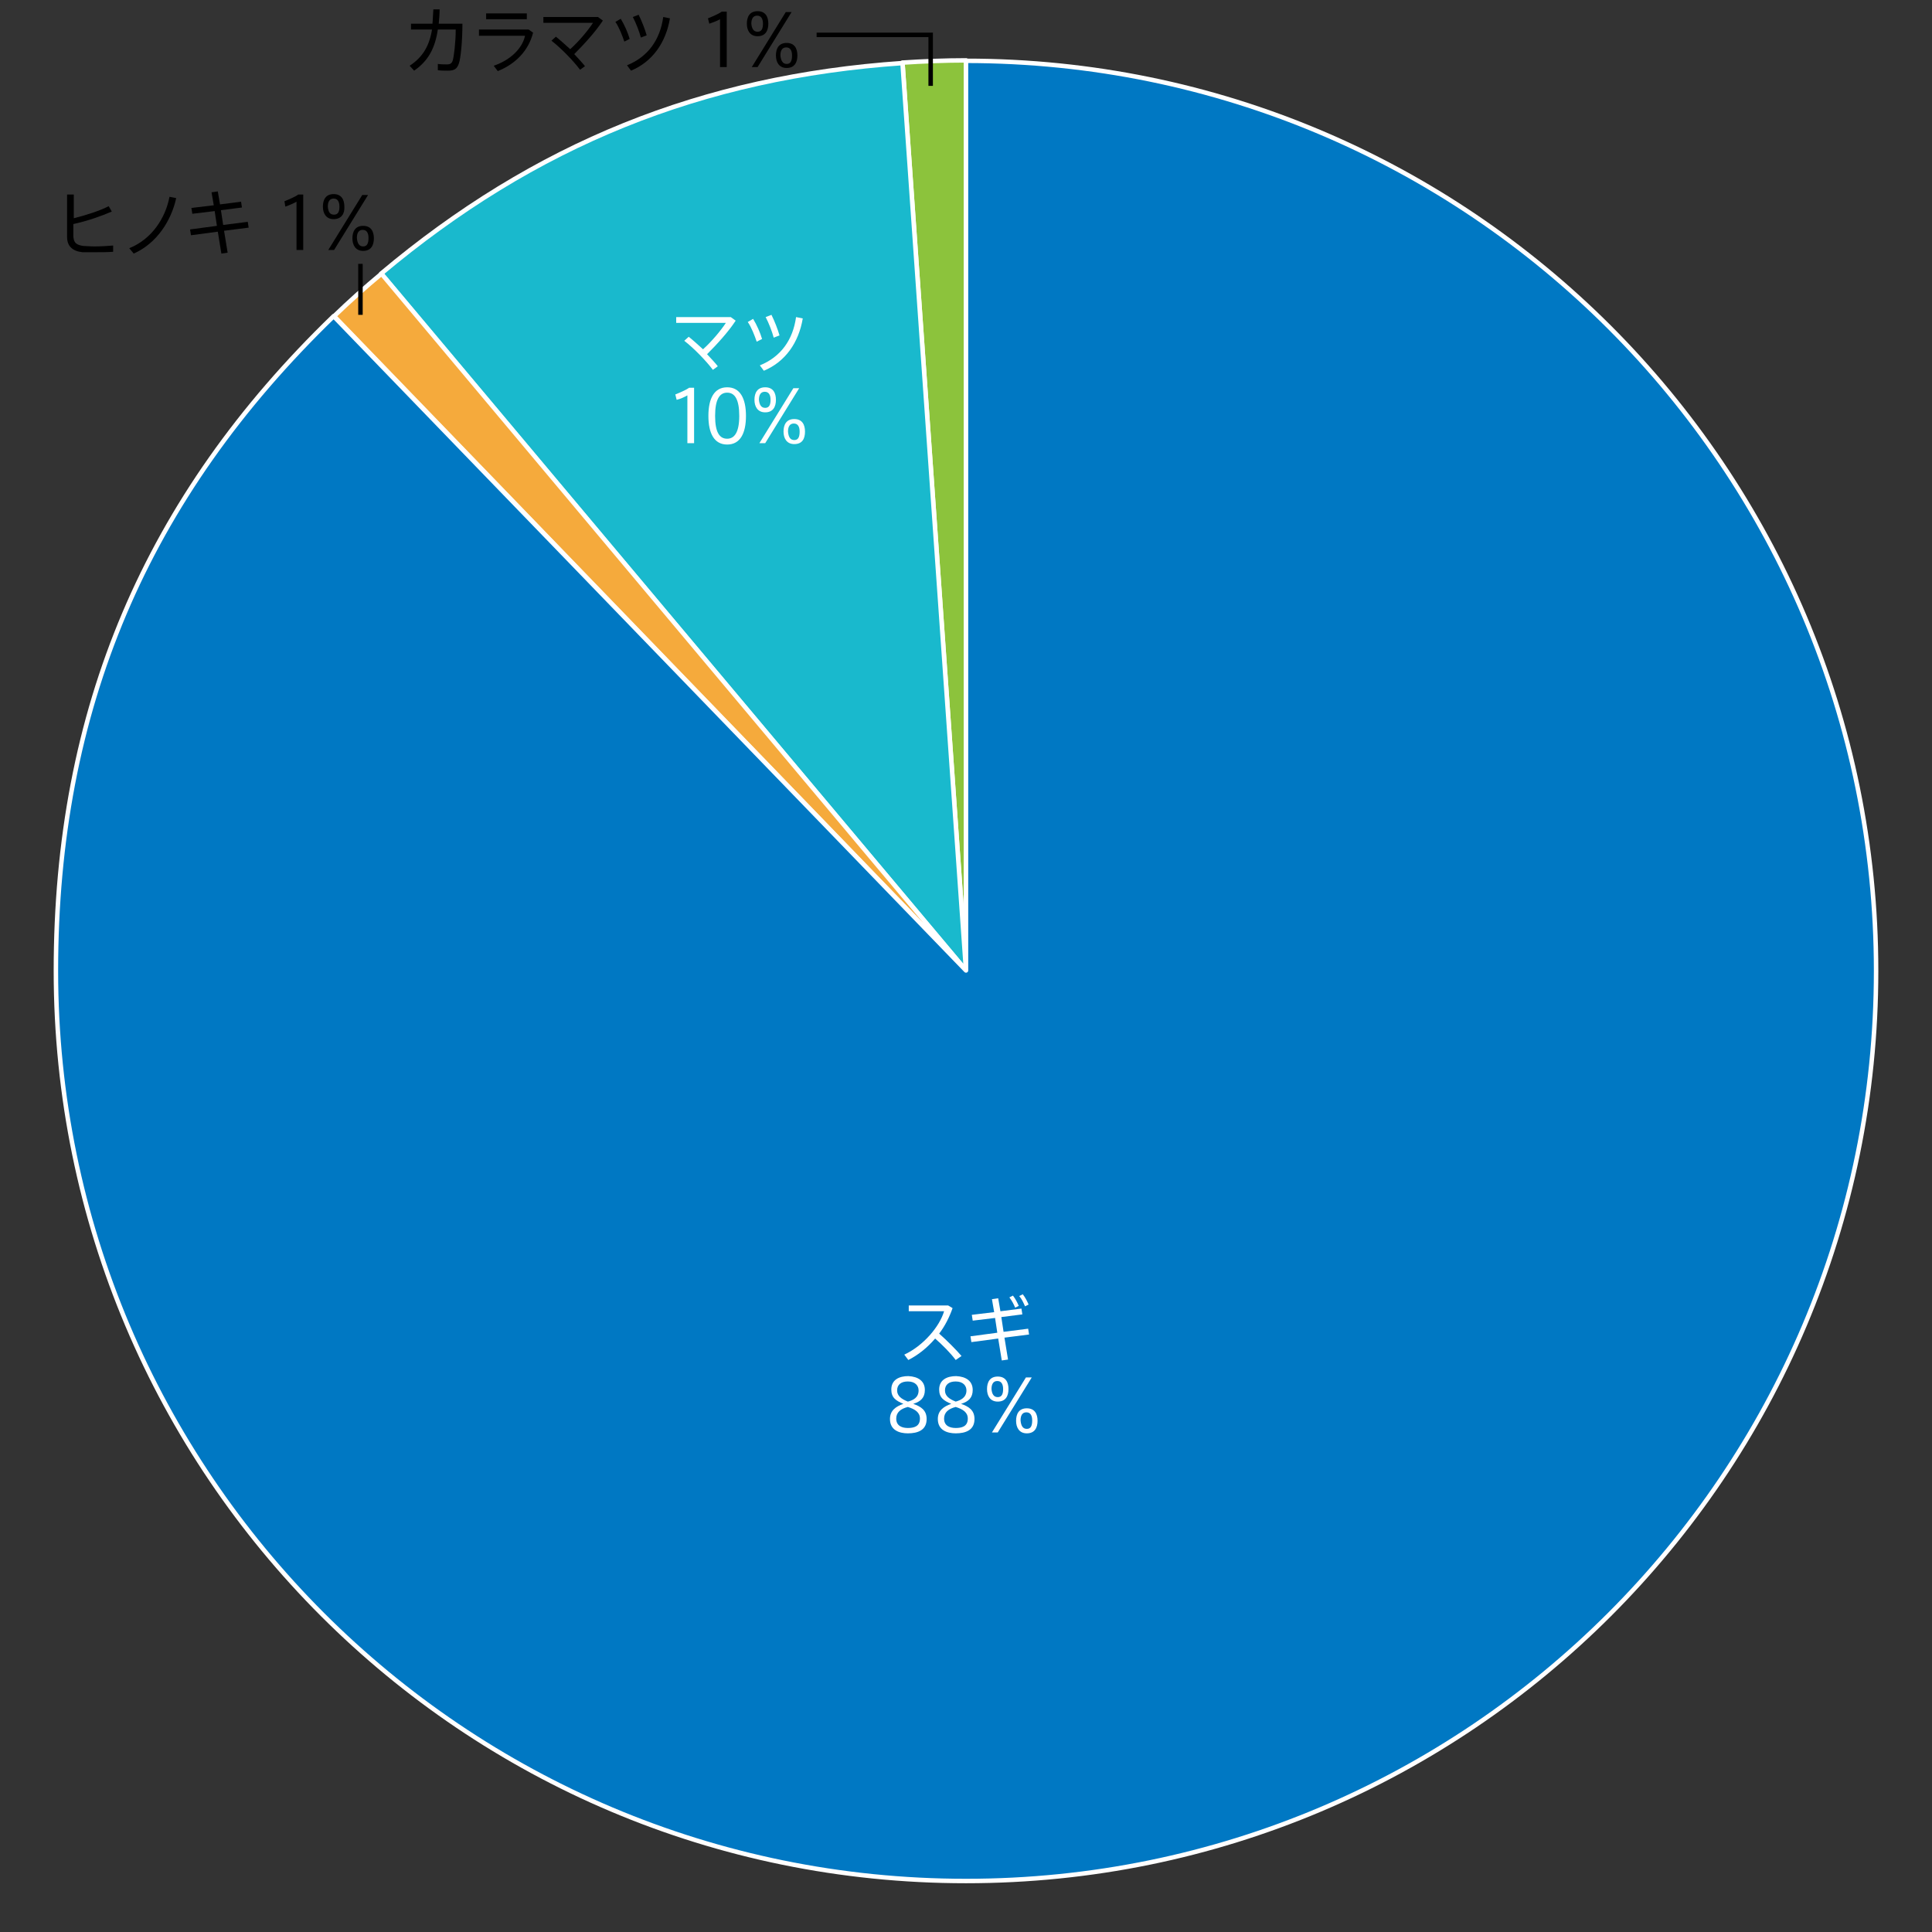 <?xml version="1.0" encoding="utf-8"?>
<!-- Generator: Adobe Illustrator 19.1.0, SVG Export Plug-In . SVG Version: 6.00 Build 0)  -->
<svg version="1.1" id="graph" xmlns="http://www.w3.org/2000/svg" xmlns:xlink="http://www.w3.org/1999/xlink" x="0px" y="0px"
	 width="432px" height="432px" viewBox="0 0 432 432" style="enable-background:new 0 0 432 432;" xml:space="preserve">
<rect x="0" y="0" width="432" height="432" fill="#333333" stroke="none"/>
<g>
	<g>
		<g>
			<g>
				
					<path style="fill-rule:evenodd;clip-rule:evenodd;fill:#8CC33C;stroke:#FFFFFF;stroke-width:0.998;stroke-linejoin:round;stroke-miterlimit:10;" d="
					M216,217l-14.2-203c4.5-0.3,9.7-0.5,14.2-0.5V217z"/>
			</g>
		</g>
		<g>
			<g>
				
					<path style="fill-rule:evenodd;clip-rule:evenodd;fill:#19B9CD;stroke:#FFFFFF;stroke-linejoin:round;stroke-miterlimit:10;" d="
					M216,217L85.2,61.2c34.4-28.9,71.7-44,116.6-47.1L216,217z"/>
			</g>
		</g>
		<g>
			<g>
				
					<path style="fill-rule:evenodd;clip-rule:evenodd;fill:#F5AA3C;stroke:#FFFFFF;stroke-width:0.998;stroke-linejoin:round;stroke-miterlimit:10;" d="
					M216,217L74.7,70.7c3.2-3.1,7.1-6.6,10.6-9.5L216,217z"/>
			</g>
		</g>
		<g>
			<g>
				
					<path style="fill-rule:evenodd;clip-rule:evenodd;fill:#0078C3;stroke:#FFFFFF;stroke-width:0.998;stroke-linejoin:round;stroke-miterlimit:10;" d="
					M216,217V13.6c112.4,0,203.5,91.1,203.5,203.5c0,112.4-91.1,203.5-203.5,203.5c-112.4,0-203.5-91.1-203.5-203.5
					c0-58.4,20.1-105.8,62.1-146.4L216,217z"/>
			</g>
		</g>
	</g>
	<g>
		<g>
		</g>
		<g>
		</g>
		<g>
		</g>
		<g>
		</g>
	</g>
</g>
<g>
	<path style="fill:#FFFFFF;" d="M215,303.2l-1.3,0.9c-1.2-1.6-3-3.4-4.6-4.8c-1.7,2-3.8,3.7-6,4.8l-0.9-1.2c4.3-2,7.9-6.3,8.9-9.7
		h-7.9v-1.3h8.8l1,0.6c-0.7,2-1.7,4-3,5.7C211.7,299.7,213.6,301.6,215,303.2z"/>
	<path style="fill:#FFFFFF;" d="M223,298l-0.5-3.3l-5,0.6l-0.2-1.3l5-0.6l-0.5-2.9l1.4-0.2l0.5,2.9l4.7-0.6l0.2,1.3l-4.7,0.6
		l0.5,3.3l5.5-0.7l0.2,1.3l-5.5,0.7l0.8,4.9l-1.4,0.2l-0.8-4.9l-6,0.8l-0.2-1.3L223,298z M226.5,289.7c0.6,0.8,0.9,1.4,1.3,2.3
		l-0.8,0.4c-0.4-0.9-0.7-1.5-1.3-2.3L226.5,289.7z M228.7,289.4c0.6,0.8,0.9,1.4,1.3,2.3l-0.8,0.4c-0.4-0.9-0.7-1.6-1.3-2.3
		L228.7,289.4z"/>
	<path style="fill:#FFFFFF;" d="M206.8,310.8c0,1.7-0.9,2.6-2.6,3.1c1.7,0.6,3,1.4,3,3.4c0,2.5-2,3.2-4.2,3.2c-1.9,0-4-0.7-4-3.2
		c0-1.9,1.3-2.8,3-3.4c-1.7-0.7-2.7-1.4-2.7-3.2c0-2.2,1.8-3,3.8-3C205.3,307.8,206.8,308.8,206.8,310.8L206.8,310.8z M205.7,317.2
		c0-1.4-1.1-2.1-2.7-2.6c-1.6,0.4-2.6,1.2-2.6,2.6c0,1.7,1.4,2.1,2.6,2.1C204.3,319.3,205.7,319,205.7,317.2L205.7,317.2z
		 M205.4,310.9c0-1-0.7-2-2.4-2c-1.5,0-2.4,0.7-2.4,2c0,1.2,0.9,1.9,2.4,2.5C204.2,313.1,205.4,312.5,205.4,310.9L205.4,310.9z"/>
	<path style="fill:#FFFFFF;" d="M217.5,310.8c0,1.7-0.9,2.6-2.6,3.1c1.7,0.6,3,1.4,3,3.4c0,2.5-2,3.2-4.2,3.2c-1.9,0-4-0.7-4-3.2
		c0-1.9,1.3-2.8,3-3.4c-1.7-0.7-2.7-1.4-2.7-3.2c0-2.2,1.8-3,3.8-3C216,307.8,217.5,308.8,217.5,310.8L217.5,310.8z M216.4,317.2
		c0-1.4-1.1-2.1-2.7-2.6c-1.6,0.4-2.6,1.2-2.6,2.6c0,1.7,1.4,2.1,2.6,2.1C215,319.3,216.4,319,216.4,317.2L216.4,317.2z
		 M216.1,310.9c0-1-0.7-2-2.4-2c-1.5,0-2.4,0.7-2.4,2c0,1.2,0.9,1.9,2.4,2.5C214.8,313.1,216.1,312.5,216.1,310.9L216.1,310.9z"/>
	<path style="fill:#FFFFFF;" d="M223.1,313.4c-1.7,0-2.4-1.3-2.4-2.8c0-1.5,0.6-2.8,2.4-2.8c1.8,0,2.4,1.3,2.4,2.8
		C225.5,312.1,224.9,313.4,223.1,313.4L223.1,313.4z M223.1,312.4c0.9,0,1.2-0.7,1.2-1.8c0-1.1-0.4-1.8-1.3-1.8
		c-0.9,0-1.3,0.7-1.3,1.8C221.8,311.7,222.2,312.4,223.1,312.4L223.1,312.4z M223.1,320.3h-1.3l7.6-12.3h1.3L223.1,320.3z
		 M229.6,320.5c-1.7,0-2.4-1.3-2.4-2.8c0-1.5,0.6-2.8,2.4-2.8c1.8,0,2.4,1.3,2.4,2.8C232,319.2,231.4,320.5,229.6,320.5L229.6,320.5
		z M229.6,319.5c0.9,0,1.2-0.7,1.2-1.9c0-1.1-0.4-1.8-1.3-1.8c-0.9,0-1.3,0.7-1.3,1.8C228.3,318.8,228.7,319.5,229.6,319.5
		L229.6,319.5z"/>
</g>
<g>
	<path style="fill:#FFFFFF;" d="M159.4,82.7c-1.4-1.9-4.3-4.9-6.4-6.5l1-0.9c1,0.8,2.1,1.8,3.2,2.8c1.9-1.7,4-4.2,5.1-5.9h-11.1
		v-1.3h12.2l1.1,0.8c-1.7,2.6-4.3,5.4-6.4,7.5c0.9,1,1.8,1.9,2.4,2.7L159.4,82.7z"/>
	<path style="fill:#FFFFFF;" d="M168.4,71.3c0.8,1.3,1.6,3.1,2,4.5l-1.2,0.6c-0.4-1.2-1.2-3.3-2-4.4L168.4,71.3z M179.5,71.2
		c-0.9,5.4-3.9,9.7-8.7,11.7l-0.9-1.2c4.7-1.9,7.4-5.7,8.1-10.8L179.5,71.2z M172.5,70.4c0.7,1.4,1.4,3.2,1.8,4.6l-1.3,0.5
		c-0.3-1.2-1.1-3.3-1.8-4.6L172.5,70.4z"/>
	<path style="fill:#FFFFFF;" d="M151.3,89.4l-0.3-1.2c1-0.4,2.4-1,3.1-1.5h1.1v12.4h-1.5V88.4C153.2,88.7,152.2,89.2,151.3,89.4z"/>
	<path style="fill:#FFFFFF;" d="M166.8,93c0,3.9-1.3,6.4-4.2,6.4c-2.9,0-4.2-2.5-4.2-6.4c0-3.9,1.3-6.4,4.2-6.4
		C165.5,86.6,166.8,89.1,166.8,93L166.8,93z M159.9,93c0,3.7,1,5.1,2.7,5.1c1.6,0,2.7-1.4,2.7-5.1c0-3.7-1-5.2-2.7-5.2
		C160.9,87.8,159.9,89.3,159.9,93L159.9,93z"/>
	<path style="fill:#FFFFFF;" d="M171.1,92.2c-1.7,0-2.4-1.3-2.4-2.8c0-1.5,0.6-2.8,2.4-2.8c1.8,0,2.4,1.3,2.4,2.8
		C173.5,90.9,172.9,92.2,171.1,92.2L171.1,92.2z M171.1,91.2c0.9,0,1.2-0.7,1.2-1.8c0-1.1-0.4-1.8-1.3-1.8c-0.9,0-1.3,0.7-1.3,1.8
		C169.8,90.5,170.2,91.2,171.1,91.2L171.1,91.2z M171.1,99.1h-1.3l7.6-12.3h1.3L171.1,99.1z M177.6,99.3c-1.7,0-2.4-1.3-2.4-2.8
		c0-1.5,0.6-2.8,2.4-2.8c1.8,0,2.4,1.3,2.4,2.8C180,98.1,179.4,99.3,177.6,99.3L177.6,99.3z M177.6,98.4c0.9,0,1.2-0.7,1.2-1.9
		c0-1.1-0.4-1.8-1.3-1.8c-0.9,0-1.3,0.7-1.3,1.8C176.3,97.7,176.7,98.4,177.6,98.4L177.6,98.4z"/>
</g>
<g>
	<path d="M25,47.3c-2.3,1-5.4,2.1-8.6,2.8v2.5c0,1.7,0.7,2.2,2.3,2.4c0.5,0,1.4,0.1,2.4,0.1c1.4,0,3.1-0.1,4.2-0.2v1.4
		c-1.2,0.1-2.8,0.1-4.2,0.1c-1,0-1.9,0-2.6,0C16.3,56.2,15,55.1,15,53v-9.5h1.5v5.3c2.8-0.7,5.9-1.7,7.8-2.7L25,47.3z"/>
	<path d="M39.4,44.3c-1.1,5-4.3,10.1-9.5,12.4l-1-1.2c5-2,8.1-6.7,9-11.5L39.4,44.3z"/>
	<path d="M48.5,50.5L48,47.2l-5,0.6l-0.2-1.3l5-0.6L47.3,43l1.4-0.2l0.5,2.9l4.7-0.6l0.2,1.3L49.4,47l0.5,3.3l5.5-0.7l0.2,1.3
		l-5.5,0.7l0.8,4.9l-1.4,0.2l-0.8-4.9l-6,0.8l-0.2-1.3L48.5,50.5z"/>
	<path d="M63.8,46.2L63.6,45c1-0.4,2.4-1,3.1-1.5h1.1v12.4h-1.5V45.1C65.8,45.4,64.7,45.9,63.8,46.2z"/>
	<path d="M74.6,49c-1.7,0-2.4-1.3-2.4-2.8c0-1.5,0.6-2.8,2.4-2.8c1.8,0,2.4,1.3,2.4,2.8C77.1,47.7,76.4,49,74.6,49L74.6,49z
		 M74.7,48c0.9,0,1.2-0.7,1.2-1.8c0-1.1-0.4-1.8-1.3-1.8c-0.9,0-1.3,0.7-1.3,1.8C73.4,47.3,73.7,48,74.7,48L74.7,48z M74.7,55.9
		h-1.3L81,43.6h1.3L74.7,55.9z M81.2,56.1c-1.7,0-2.4-1.3-2.4-2.8c0-1.5,0.6-2.8,2.4-2.8c1.8,0,2.4,1.3,2.4,2.8
		C83.6,54.8,83,56.1,81.2,56.1L81.2,56.1z M81.2,55.1c0.9,0,1.2-0.7,1.2-1.9c0-1.1-0.4-1.8-1.3-1.8c-0.9,0-1.3,0.7-1.3,1.8
		C79.9,54.4,80.3,55.1,81.2,55.1L81.2,55.1z"/>
</g>
<line style="fill:none;stroke:#000000;stroke-miterlimit:10;" x1="80.6" y1="70.4" x2="80.6" y2="59"/>
<g>
	<path d="M96.7,5.3c0.1-1,0.1-2.1,0.2-3.2h1.4c0,1.1-0.1,2.2-0.2,3.2h5.3c0,3.9-0.4,7.9-0.8,8.9c-0.4,1.2-1,1.6-2.4,1.6
		c-0.7,0-1.6,0-2.3-0.1v-1.4c0.7,0.1,1.5,0.1,2.1,0.1c0.6,0,1-0.2,1.2-0.8c0.3-0.8,0.7-4.2,0.7-7h-4c-0.6,4.1-2.1,7-5.3,9.2l-1-1.1
		c2.9-1.9,4.4-4.4,5-8.1h-4.7V5.3H96.7z"/>
	<path d="M118.2,6.6l1,0.7c-1,4-3.9,7-7.9,8.6l-0.9-1.2c3.8-1.3,6.4-3.9,7-6.7h-10.3V6.6H118.2z M117.8,3v1.3h-9.1V3H117.8z"/>
	<path d="M129.7,15.6c-1.4-1.9-4.3-4.9-6.4-6.5l1-0.9c1,0.8,2.1,1.8,3.2,2.8c1.9-1.7,4-4.2,5.1-5.9h-11.1V3.8h12.2l1.1,0.8
		c-1.7,2.6-4.3,5.4-6.4,7.5c0.9,1,1.8,1.9,2.4,2.7L129.7,15.6z"/>
	<path d="M138.8,4.2c0.8,1.3,1.6,3.1,2,4.5l-1.2,0.6c-0.4-1.2-1.2-3.3-2-4.4L138.8,4.2z M149.8,4.1c-0.9,5.4-3.9,9.7-8.7,11.7
		l-0.9-1.2c4.7-1.9,7.4-5.7,8.1-10.8L149.8,4.1z M142.8,3.3c0.7,1.4,1.4,3.2,1.8,4.6l-1.3,0.5c-0.3-1.2-1.1-3.3-1.8-4.6L142.8,3.3z"
		/>
	<path d="M158.6,5.3l-0.3-1.2c1-0.4,2.4-1,3.1-1.5h1.1V15H161V4.3C160.5,4.6,159.5,5,158.6,5.3z"/>
	<path d="M169.4,8.1c-1.7,0-2.4-1.3-2.4-2.8c0-1.5,0.6-2.8,2.4-2.8c1.8,0,2.4,1.3,2.4,2.8C171.8,6.8,171.2,8.1,169.4,8.1L169.4,8.1z
		 M169.4,7.1c0.9,0,1.2-0.7,1.2-1.8c0-1.1-0.4-1.8-1.3-1.8c-0.9,0-1.3,0.7-1.3,1.8C168.1,6.4,168.5,7.1,169.4,7.1L169.4,7.1z
		 M169.4,15h-1.3l7.6-12.3h1.3L169.4,15z M175.9,15.2c-1.7,0-2.4-1.3-2.4-2.8c0-1.5,0.6-2.8,2.4-2.8c1.8,0,2.4,1.3,2.4,2.8
		C178.3,13.9,177.7,15.2,175.9,15.2L175.9,15.2z M175.9,14.3c0.9,0,1.2-0.7,1.2-1.9c0-1.1-0.4-1.8-1.3-1.8c-0.9,0-1.3,0.7-1.3,1.8
		C174.6,13.5,175,14.3,175.9,14.3L175.9,14.3z"/>
</g>
<polyline style="fill:none;stroke:#000000;stroke-miterlimit:10;" points="208.1,19.2 208.1,7.8 182.6,7.8 "/>
<g>
</g>
<g>
</g>
<g>
</g>
<g>
</g>
<g>
</g>
<g>
</g>
</svg>
